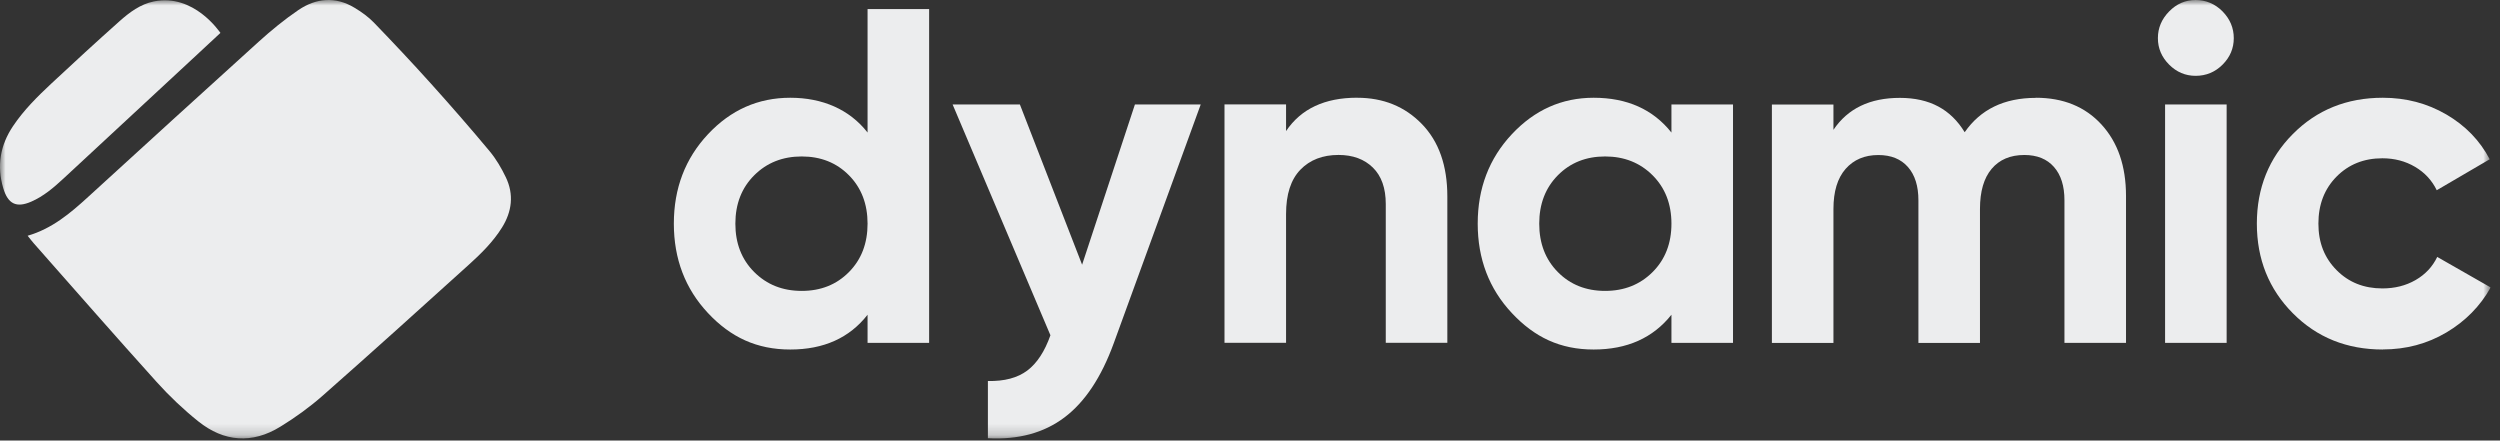 <svg width="227" height="40" viewBox="0 0 227 40" fill="none" xmlns="http://www.w3.org/2000/svg">
<rect x="0" y="0" width="227" height="40" fill="#333333" stroke="none"/>
<g clip-path="url(#clip0_4769_3707)">
<mask id="mask0_4769_3707" style="mask-type:luminance" maskUnits="userSpaceOnUse" x="-1" y="0" width="228" height="40">
<path d="M226.154 0H-0V39.812H226.154V0Z" fill="white"/>
</mask>
<g mask="url(#mask0_4769_3707)">
<path d="M20.011 2.991C19.157 3.787 18.317 4.568 17.478 5.346C13.578 8.966 9.679 12.589 5.775 16.201C4.881 17.031 3.953 17.827 2.83 18.313C1.493 18.892 0.727 18.531 0.296 17.09C-0.304 15.073 0.016 13.194 1.176 11.461C2.163 9.987 3.408 8.759 4.685 7.565C6.722 5.663 8.773 3.779 10.85 1.929C11.759 1.118 12.754 0.377 13.969 0.13C17.607 -0.603 19.927 2.884 20.015 2.987L20.011 2.991Z" fill="#ECEDEE"/>
<path d="M2.506 21.406C4.719 20.768 6.38 19.364 7.996 17.886C13.151 13.182 18.299 8.475 23.477 3.798C24.618 2.766 25.819 1.778 27.089 0.915C28.706 -0.183 30.462 -0.341 32.193 0.705C32.819 1.081 33.434 1.52 33.942 2.043C35.706 3.868 37.447 5.722 39.145 7.609C40.949 9.614 42.724 11.649 44.451 13.721C45.044 14.432 45.53 15.261 45.932 16.102C46.679 17.665 46.487 19.209 45.578 20.665C44.764 21.97 43.674 23.039 42.551 24.052C38.154 28.026 33.758 32 29.309 35.918C28.116 36.972 26.802 37.916 25.447 38.748C22.895 40.322 20.336 40.127 18.008 38.262C16.653 37.178 15.379 35.966 14.216 34.675C10.467 30.521 6.788 26.308 3.084 22.114C2.896 21.904 2.727 21.675 2.506 21.402V21.406Z" fill="#ECEDEE"/>
<path d="M78.775 0.826H84.365V31.132H78.775V28.578C77.13 30.686 74.788 31.736 71.757 31.736C68.727 31.736 66.348 30.631 64.282 28.423C62.216 26.215 61.185 23.509 61.185 20.306C61.185 17.103 62.216 14.398 64.282 12.19C66.348 9.982 68.837 8.876 71.757 8.876C74.677 8.876 77.13 9.93 78.775 12.035V0.822V0.826ZM68.484 24.703C69.625 25.843 71.061 26.414 72.796 26.414C74.53 26.414 75.959 25.843 77.085 24.703C78.212 23.565 78.775 22.098 78.775 20.31C78.775 18.522 78.212 17.055 77.085 15.916C75.959 14.777 74.53 14.206 72.796 14.206C71.061 14.206 69.625 14.777 68.484 15.916C67.342 17.055 66.771 18.522 66.771 20.31C66.771 22.098 67.342 23.565 68.484 24.703Z" fill="#ECEDEE"/>
<path d="M103.046 9.484H109.026L101.127 31.169C100.001 34.261 98.509 36.506 96.646 37.907C94.787 39.307 92.471 39.938 89.701 39.79V34.597C91.204 34.626 92.393 34.309 93.277 33.646C94.157 32.982 94.86 31.913 95.379 30.443L86.498 9.488H92.607L98.255 24.036L103.05 9.488L103.046 9.484Z" fill="#ECEDEE"/>
<path d="M123.232 8.876C125.6 8.876 127.559 9.668 129.102 11.257C130.649 12.846 131.418 15.039 131.418 17.837V31.128H125.828V18.529C125.828 17.088 125.438 15.982 124.657 15.216C123.877 14.453 122.838 14.069 121.538 14.069C120.095 14.069 118.939 14.515 118.073 15.411C117.208 16.307 116.774 17.649 116.774 19.436V31.125H111.184V9.477H116.774V11.902C118.132 9.882 120.283 8.872 123.229 8.872L123.232 8.876Z" fill="#ECEDEE"/>
<path d="M151.767 9.484H157.357V31.132H151.767V28.578C150.092 30.686 147.739 31.736 144.704 31.736C141.67 31.736 139.339 30.631 137.273 28.423C135.207 26.215 134.176 23.509 134.176 20.306C134.176 17.103 135.207 14.398 137.273 12.19C139.339 9.982 141.814 8.876 144.704 8.876C147.739 8.876 150.092 9.93 151.767 12.035V9.48V9.484ZM141.453 24.704C142.579 25.843 144.008 26.414 145.743 26.414C147.477 26.414 148.913 25.843 150.055 24.704C151.196 23.565 151.767 22.098 151.767 20.31C151.767 18.522 151.196 17.055 150.055 15.916C148.913 14.777 147.477 14.206 145.743 14.206C144.008 14.206 142.579 14.777 141.453 15.916C140.326 17.055 139.762 18.522 139.762 20.31C139.762 22.098 140.326 23.565 141.453 24.704Z" fill="#ECEDEE"/>
<path d="M184.852 8.876C187.338 8.876 189.323 9.683 190.81 11.301C192.298 12.919 193.042 15.083 193.042 17.796V31.132H187.452V18.187C187.452 16.889 187.136 15.879 186.498 15.157C185.861 14.434 184.966 14.073 183.81 14.073C182.54 14.073 181.549 14.493 180.842 15.33C180.135 16.167 179.782 17.38 179.782 18.968V31.136H174.192V18.19C174.192 16.893 173.875 15.883 173.238 15.161C172.601 14.438 171.706 14.077 170.55 14.077C169.309 14.077 168.319 14.497 167.582 15.334C166.846 16.171 166.477 17.383 166.477 18.972V31.139H160.888V9.491H166.477V11.788C167.777 9.853 169.784 8.887 172.502 8.887C175.219 8.887 177.123 9.926 178.394 12.005C179.837 9.926 181.991 8.887 184.849 8.887L184.852 8.876Z" fill="#ECEDEE"/>
<path d="M199.362 6.885C198.437 6.885 197.635 6.546 196.957 5.868C196.28 5.19 195.937 4.39 195.937 3.465C195.937 2.54 196.276 1.732 196.957 1.039C197.635 0.346 198.437 0 199.362 0C200.286 0 201.129 0.346 201.811 1.039C202.488 1.732 202.827 2.54 202.827 3.465C202.827 4.39 202.488 5.19 201.811 5.868C201.133 6.546 200.316 6.885 199.362 6.885ZM196.589 31.132V9.484H202.179V31.132H196.589Z" fill="#ECEDEE"/>
<path d="M216.359 31.736C213.093 31.736 210.371 30.642 208.192 28.445C206.012 26.252 204.922 23.539 204.922 20.306C204.922 17.073 206.012 14.361 208.192 12.168C210.371 9.974 213.096 8.876 216.359 8.876C218.469 8.876 220.387 9.381 222.122 10.391C223.856 11.401 225.171 12.757 226.066 14.46L221.256 17.273C220.822 16.377 220.167 15.669 219.286 15.149C218.406 14.63 217.416 14.372 216.319 14.372C214.643 14.372 213.255 14.928 212.157 16.038C211.06 17.151 210.511 18.57 210.511 20.302C210.511 22.035 211.06 23.413 212.157 24.523C213.255 25.636 214.643 26.189 216.319 26.189C217.445 26.189 218.447 25.938 219.331 25.43C220.211 24.925 220.87 24.224 221.301 23.329L226.154 26.101C225.2 27.803 223.856 29.167 222.126 30.192C220.391 31.217 218.472 31.729 216.362 31.729L216.359 31.736Z" fill="#ECEDEE"/>
</g>
</g>
<defs>
<clipPath id="clip0_4769_3707">
<rect width="226.154" height="40" fill="white" transform="translate(-0)"/>
</clipPath>
</defs>
</svg>
